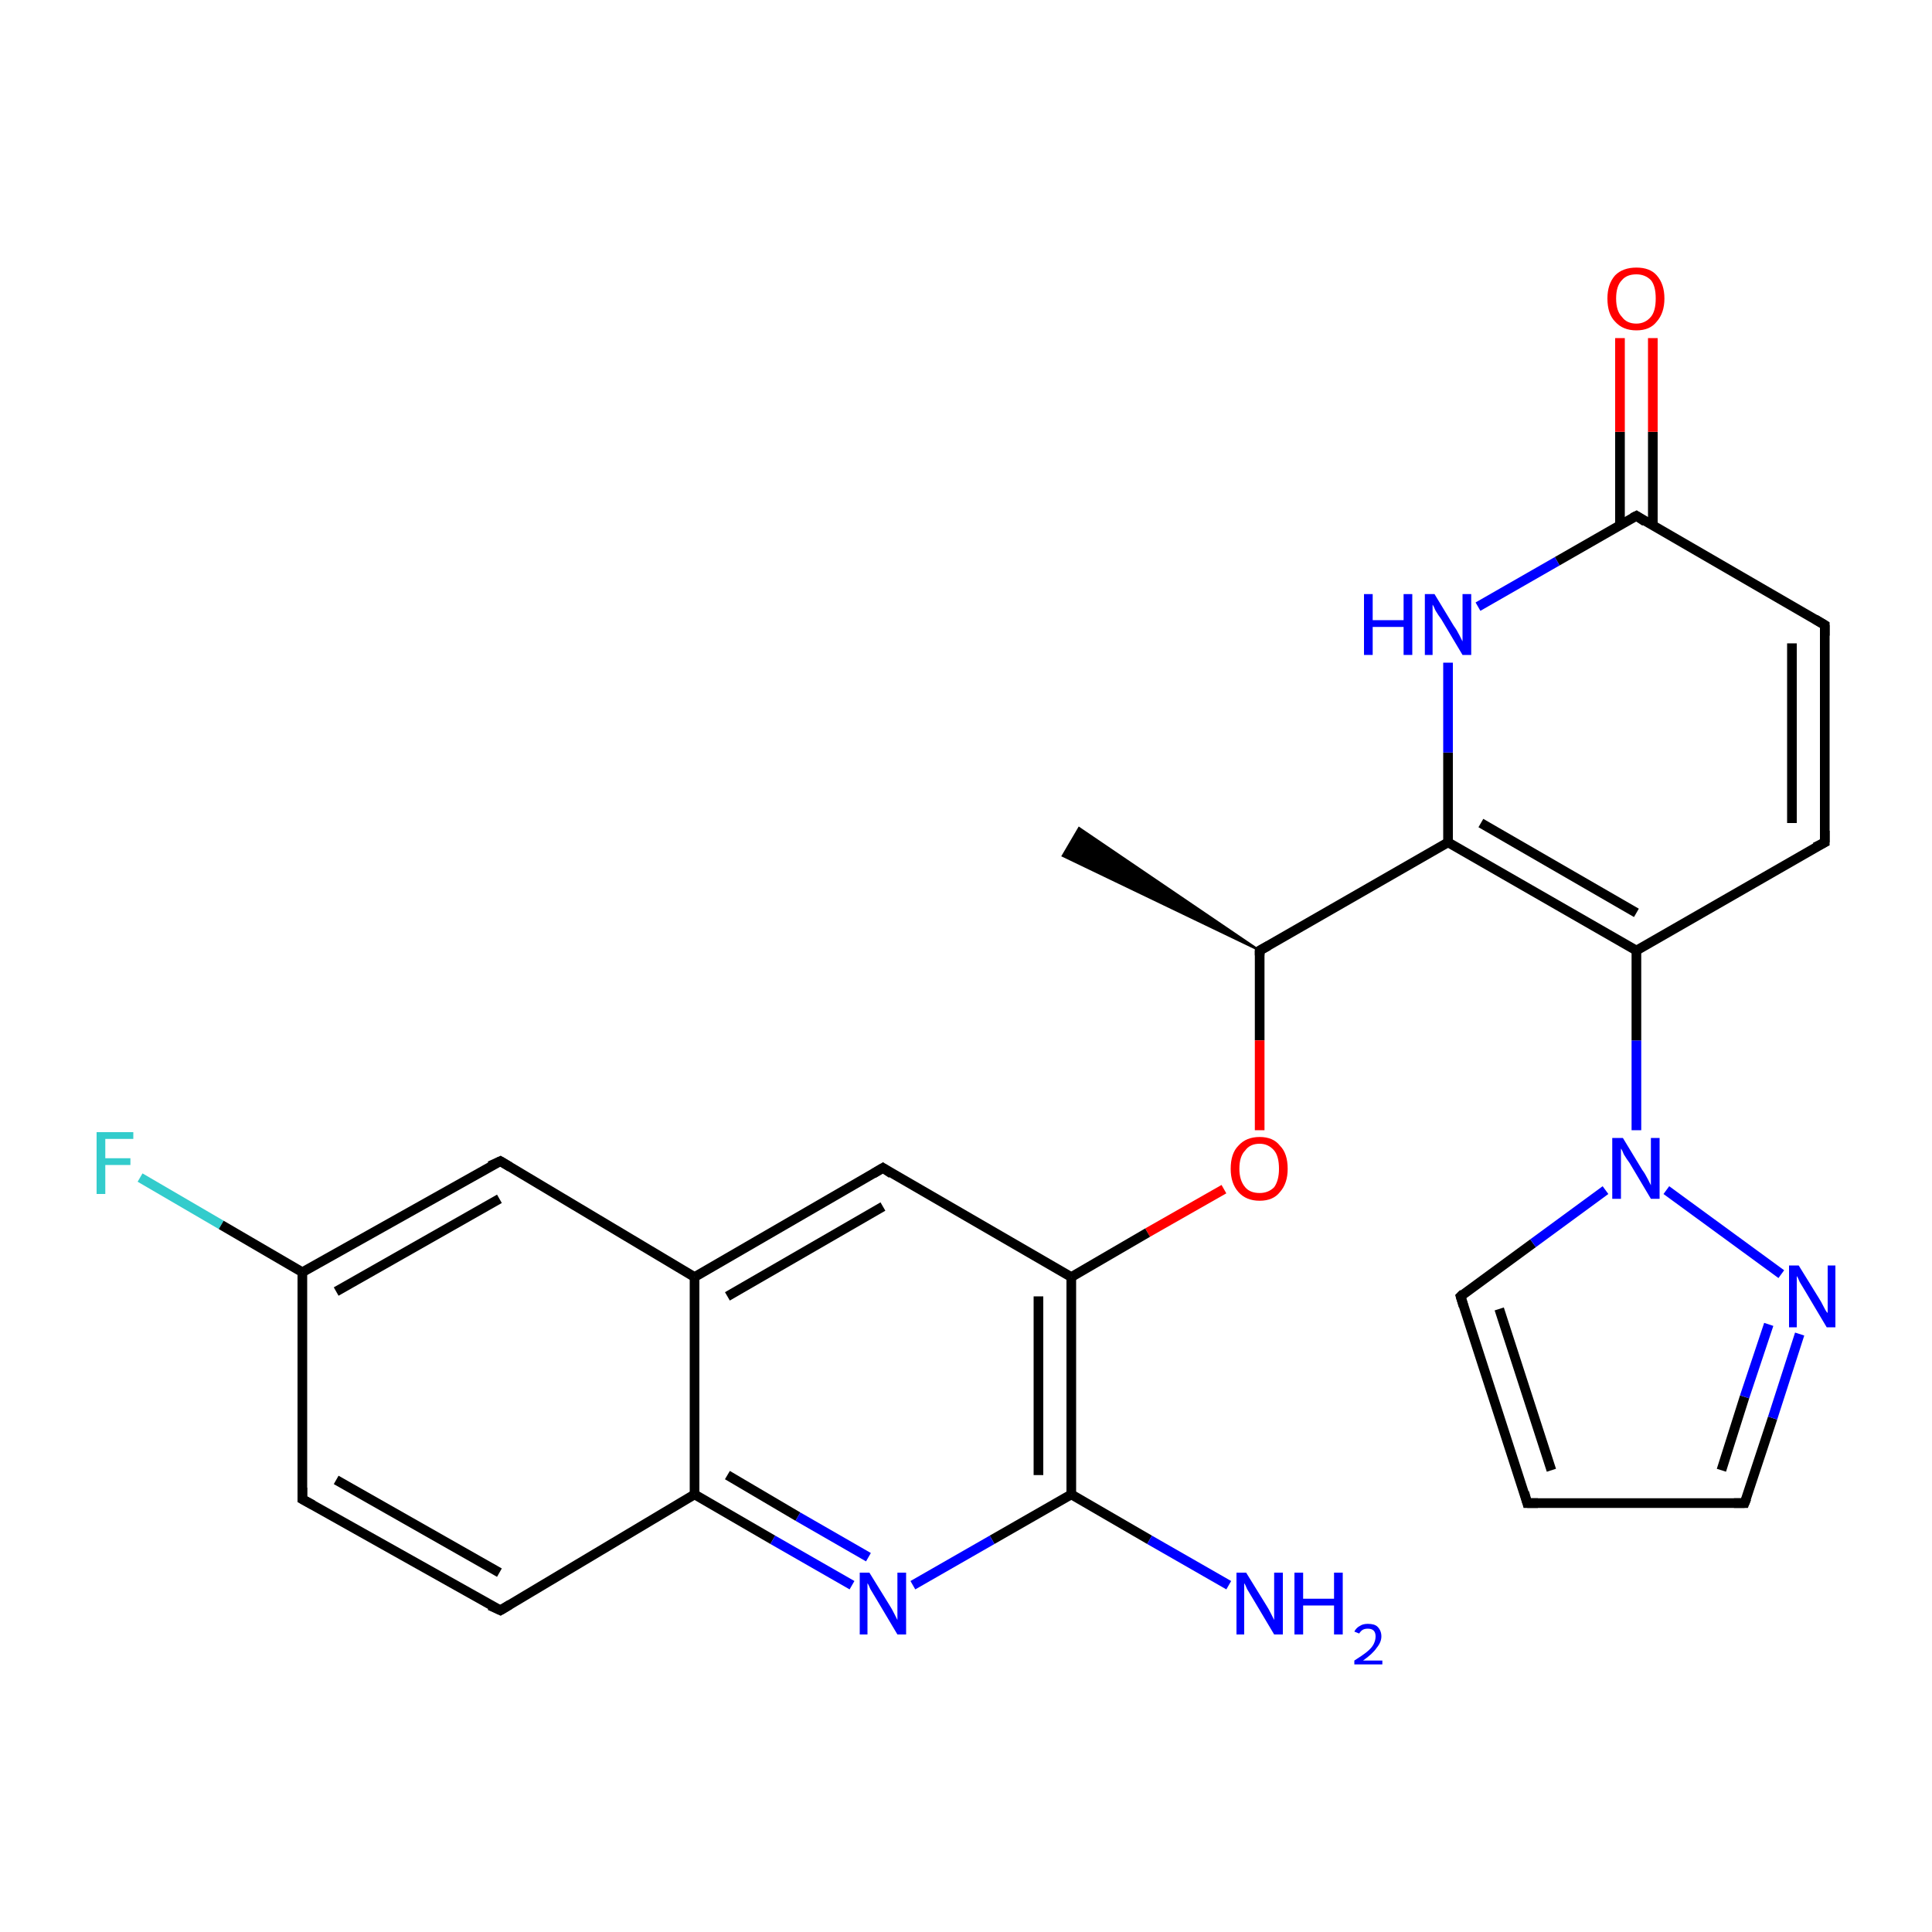 <?xml version='1.0' encoding='iso-8859-1'?>
<svg version='1.1' baseProfile='full'
              xmlns='http://www.w3.org/2000/svg'
                      xmlns:rdkit='http://www.rdkit.org/xml'
                      xmlns:xlink='http://www.w3.org/1999/xlink'
                  xml:space='preserve'
width='200px' height='200px' viewBox='0 0 200 200'>
<!-- END OF HEADER -->
<rect style='opacity:1.0;fill:#FFFFFF;stroke:none' width='200.0' height='200.0' x='0.0' y='0.0'> </rect>
<path class='bond-0 atom-18 atom-17' d='M 158.1,155.6 L 151.2,134.2' style='fill:none;fill-rule:evenodd;stroke:#000000;stroke-width:1.0px;stroke-linecap:butt;stroke-linejoin:miter;stroke-opacity:1' />
<path class='bond-0 atom-18 atom-17' d='M 160.6,152.2 L 155.2,135.5' style='fill:none;fill-rule:evenodd;stroke:#000000;stroke-width:1.0px;stroke-linecap:butt;stroke-linejoin:miter;stroke-opacity:1' />
<path class='bond-1 atom-18 atom-3' d='M 158.1,155.6 L 180.6,155.6' style='fill:none;fill-rule:evenodd;stroke:#000000;stroke-width:1.0px;stroke-linecap:butt;stroke-linejoin:miter;stroke-opacity:1' />
<path class='bond-2 atom-17 atom-16' d='M 151.2,134.2 L 158.7,128.7' style='fill:none;fill-rule:evenodd;stroke:#000000;stroke-width:1.0px;stroke-linecap:butt;stroke-linejoin:miter;stroke-opacity:1' />
<path class='bond-2 atom-17 atom-16' d='M 158.7,128.7 L 166.2,123.2' style='fill:none;fill-rule:evenodd;stroke:#0000FF;stroke-width:1.0px;stroke-linecap:butt;stroke-linejoin:miter;stroke-opacity:1' />
<path class='bond-3 atom-3 atom-19' d='M 180.6,155.6 L 183.5,146.8' style='fill:none;fill-rule:evenodd;stroke:#000000;stroke-width:1.0px;stroke-linecap:butt;stroke-linejoin:miter;stroke-opacity:1' />
<path class='bond-3 atom-3 atom-19' d='M 183.5,146.8 L 186.3,138.1' style='fill:none;fill-rule:evenodd;stroke:#0000FF;stroke-width:1.0px;stroke-linecap:butt;stroke-linejoin:miter;stroke-opacity:1' />
<path class='bond-3 atom-3 atom-19' d='M 178.2,152.2 L 180.6,144.6' style='fill:none;fill-rule:evenodd;stroke:#000000;stroke-width:1.0px;stroke-linecap:butt;stroke-linejoin:miter;stroke-opacity:1' />
<path class='bond-3 atom-3 atom-19' d='M 180.6,144.6 L 183.1,137.1' style='fill:none;fill-rule:evenodd;stroke:#0000FF;stroke-width:1.0px;stroke-linecap:butt;stroke-linejoin:miter;stroke-opacity:1' />
<path class='bond-4 atom-16 atom-19' d='M 172.5,123.2 L 184.4,131.9' style='fill:none;fill-rule:evenodd;stroke:#0000FF;stroke-width:1.0px;stroke-linecap:butt;stroke-linejoin:miter;stroke-opacity:1' />
<path class='bond-5 atom-16 atom-0' d='M 169.4,117.0 L 169.4,107.7' style='fill:none;fill-rule:evenodd;stroke:#0000FF;stroke-width:1.0px;stroke-linecap:butt;stroke-linejoin:miter;stroke-opacity:1' />
<path class='bond-5 atom-16 atom-0' d='M 169.4,107.7 L 169.4,98.4' style='fill:none;fill-rule:evenodd;stroke:#000000;stroke-width:1.0px;stroke-linecap:butt;stroke-linejoin:miter;stroke-opacity:1' />
<path class='bond-6 atom-13 atom-0' d='M 188.9,87.2 L 169.4,98.4' style='fill:none;fill-rule:evenodd;stroke:#000000;stroke-width:1.0px;stroke-linecap:butt;stroke-linejoin:miter;stroke-opacity:1' />
<path class='bond-7 atom-13 atom-2' d='M 188.9,87.2 L 188.9,64.7' style='fill:none;fill-rule:evenodd;stroke:#000000;stroke-width:1.0px;stroke-linecap:butt;stroke-linejoin:miter;stroke-opacity:1' />
<path class='bond-7 atom-13 atom-2' d='M 185.5,85.2 L 185.5,66.6' style='fill:none;fill-rule:evenodd;stroke:#000000;stroke-width:1.0px;stroke-linecap:butt;stroke-linejoin:miter;stroke-opacity:1' />
<path class='bond-8 atom-0 atom-12' d='M 169.4,98.4 L 149.9,87.2' style='fill:none;fill-rule:evenodd;stroke:#000000;stroke-width:1.0px;stroke-linecap:butt;stroke-linejoin:miter;stroke-opacity:1' />
<path class='bond-8 atom-0 atom-12' d='M 169.4,94.5 L 153.3,85.2' style='fill:none;fill-rule:evenodd;stroke:#000000;stroke-width:1.0px;stroke-linecap:butt;stroke-linejoin:miter;stroke-opacity:1' />
<path class='bond-9 atom-11 atom-10' d='M 130.4,98.4 L 110.0,88.6 L 111.7,85.7 Z' style='fill:#000000;fill-rule:evenodd;fill-opacity:1;stroke:#000000;stroke-width:0.2px;stroke-linecap:butt;stroke-linejoin:miter;stroke-miterlimit:10;stroke-opacity:1;' />
<path class='bond-10 atom-2 atom-1' d='M 188.9,64.7 L 169.4,53.4' style='fill:none;fill-rule:evenodd;stroke:#000000;stroke-width:1.0px;stroke-linecap:butt;stroke-linejoin:miter;stroke-opacity:1' />
<path class='bond-11 atom-12 atom-11' d='M 149.9,87.2 L 130.4,98.4' style='fill:none;fill-rule:evenodd;stroke:#000000;stroke-width:1.0px;stroke-linecap:butt;stroke-linejoin:miter;stroke-opacity:1' />
<path class='bond-12 atom-12 atom-14' d='M 149.9,87.2 L 149.9,77.9' style='fill:none;fill-rule:evenodd;stroke:#000000;stroke-width:1.0px;stroke-linecap:butt;stroke-linejoin:miter;stroke-opacity:1' />
<path class='bond-12 atom-12 atom-14' d='M 149.9,77.9 L 149.9,68.6' style='fill:none;fill-rule:evenodd;stroke:#0000FF;stroke-width:1.0px;stroke-linecap:butt;stroke-linejoin:miter;stroke-opacity:1' />
<path class='bond-13 atom-11 atom-4' d='M 130.4,98.4 L 130.4,107.7' style='fill:none;fill-rule:evenodd;stroke:#000000;stroke-width:1.0px;stroke-linecap:butt;stroke-linejoin:miter;stroke-opacity:1' />
<path class='bond-13 atom-11 atom-4' d='M 130.4,107.7 L 130.4,117.0' style='fill:none;fill-rule:evenodd;stroke:#FF0000;stroke-width:1.0px;stroke-linecap:butt;stroke-linejoin:miter;stroke-opacity:1' />
<path class='bond-14 atom-1 atom-14' d='M 169.4,53.4 L 161.2,58.1' style='fill:none;fill-rule:evenodd;stroke:#000000;stroke-width:1.0px;stroke-linecap:butt;stroke-linejoin:miter;stroke-opacity:1' />
<path class='bond-14 atom-1 atom-14' d='M 161.2,58.1 L 153.0,62.8' style='fill:none;fill-rule:evenodd;stroke:#0000FF;stroke-width:1.0px;stroke-linecap:butt;stroke-linejoin:miter;stroke-opacity:1' />
<path class='bond-15 atom-1 atom-15' d='M 171.1,54.4 L 171.1,44.7' style='fill:none;fill-rule:evenodd;stroke:#000000;stroke-width:1.0px;stroke-linecap:butt;stroke-linejoin:miter;stroke-opacity:1' />
<path class='bond-15 atom-1 atom-15' d='M 171.1,44.7 L 171.1,35.0' style='fill:none;fill-rule:evenodd;stroke:#FF0000;stroke-width:1.0px;stroke-linecap:butt;stroke-linejoin:miter;stroke-opacity:1' />
<path class='bond-15 atom-1 atom-15' d='M 167.7,54.4 L 167.7,44.7' style='fill:none;fill-rule:evenodd;stroke:#000000;stroke-width:1.0px;stroke-linecap:butt;stroke-linejoin:miter;stroke-opacity:1' />
<path class='bond-15 atom-1 atom-15' d='M 167.7,44.7 L 167.7,35.0' style='fill:none;fill-rule:evenodd;stroke:#FF0000;stroke-width:1.0px;stroke-linecap:butt;stroke-linejoin:miter;stroke-opacity:1' />
<path class='bond-16 atom-4 atom-8' d='M 126.7,123.1 L 118.8,127.6' style='fill:none;fill-rule:evenodd;stroke:#FF0000;stroke-width:1.0px;stroke-linecap:butt;stroke-linejoin:miter;stroke-opacity:1' />
<path class='bond-16 atom-4 atom-8' d='M 118.8,127.6 L 110.9,132.2' style='fill:none;fill-rule:evenodd;stroke:#000000;stroke-width:1.0px;stroke-linecap:butt;stroke-linejoin:miter;stroke-opacity:1' />
<path class='bond-17 atom-20 atom-8' d='M 91.4,120.9 L 110.9,132.2' style='fill:none;fill-rule:evenodd;stroke:#000000;stroke-width:1.0px;stroke-linecap:butt;stroke-linejoin:miter;stroke-opacity:1' />
<path class='bond-18 atom-20 atom-7' d='M 91.4,120.9 L 71.9,132.2' style='fill:none;fill-rule:evenodd;stroke:#000000;stroke-width:1.0px;stroke-linecap:butt;stroke-linejoin:miter;stroke-opacity:1' />
<path class='bond-18 atom-20 atom-7' d='M 91.4,124.9 L 75.3,134.2' style='fill:none;fill-rule:evenodd;stroke:#000000;stroke-width:1.0px;stroke-linecap:butt;stroke-linejoin:miter;stroke-opacity:1' />
<path class='bond-19 atom-9 atom-7' d='M 51.8,120.2 L 71.9,132.2' style='fill:none;fill-rule:evenodd;stroke:#000000;stroke-width:1.0px;stroke-linecap:butt;stroke-linejoin:miter;stroke-opacity:1' />
<path class='bond-20 atom-9 atom-5' d='M 51.8,120.2 L 31.3,131.7' style='fill:none;fill-rule:evenodd;stroke:#000000;stroke-width:1.0px;stroke-linecap:butt;stroke-linejoin:miter;stroke-opacity:1' />
<path class='bond-20 atom-9 atom-5' d='M 51.7,124.1 L 34.8,133.7' style='fill:none;fill-rule:evenodd;stroke:#000000;stroke-width:1.0px;stroke-linecap:butt;stroke-linejoin:miter;stroke-opacity:1' />
<path class='bond-21 atom-8 atom-24' d='M 110.9,132.2 L 110.9,154.7' style='fill:none;fill-rule:evenodd;stroke:#000000;stroke-width:1.0px;stroke-linecap:butt;stroke-linejoin:miter;stroke-opacity:1' />
<path class='bond-21 atom-8 atom-24' d='M 107.5,134.2 L 107.5,152.7' style='fill:none;fill-rule:evenodd;stroke:#000000;stroke-width:1.0px;stroke-linecap:butt;stroke-linejoin:miter;stroke-opacity:1' />
<path class='bond-22 atom-26 atom-5' d='M 14.5,121.9 L 22.9,126.8' style='fill:none;fill-rule:evenodd;stroke:#33CCCC;stroke-width:1.0px;stroke-linecap:butt;stroke-linejoin:miter;stroke-opacity:1' />
<path class='bond-22 atom-26 atom-5' d='M 22.9,126.8 L 31.3,131.7' style='fill:none;fill-rule:evenodd;stroke:#000000;stroke-width:1.0px;stroke-linecap:butt;stroke-linejoin:miter;stroke-opacity:1' />
<path class='bond-23 atom-7 atom-22' d='M 71.9,132.2 L 71.9,154.7' style='fill:none;fill-rule:evenodd;stroke:#000000;stroke-width:1.0px;stroke-linecap:butt;stroke-linejoin:miter;stroke-opacity:1' />
<path class='bond-24 atom-5 atom-6' d='M 31.3,131.7 L 31.3,155.2' style='fill:none;fill-rule:evenodd;stroke:#000000;stroke-width:1.0px;stroke-linecap:butt;stroke-linejoin:miter;stroke-opacity:1' />
<path class='bond-25 atom-24 atom-25' d='M 110.9,154.7 L 119.0,159.4' style='fill:none;fill-rule:evenodd;stroke:#000000;stroke-width:1.0px;stroke-linecap:butt;stroke-linejoin:miter;stroke-opacity:1' />
<path class='bond-25 atom-24 atom-25' d='M 119.0,159.4 L 127.2,164.1' style='fill:none;fill-rule:evenodd;stroke:#0000FF;stroke-width:1.0px;stroke-linecap:butt;stroke-linejoin:miter;stroke-opacity:1' />
<path class='bond-26 atom-24 atom-23' d='M 110.9,154.7 L 102.7,159.4' style='fill:none;fill-rule:evenodd;stroke:#000000;stroke-width:1.0px;stroke-linecap:butt;stroke-linejoin:miter;stroke-opacity:1' />
<path class='bond-26 atom-24 atom-23' d='M 102.7,159.4 L 94.5,164.1' style='fill:none;fill-rule:evenodd;stroke:#0000FF;stroke-width:1.0px;stroke-linecap:butt;stroke-linejoin:miter;stroke-opacity:1' />
<path class='bond-27 atom-22 atom-23' d='M 71.9,154.7 L 80.0,159.4' style='fill:none;fill-rule:evenodd;stroke:#000000;stroke-width:1.0px;stroke-linecap:butt;stroke-linejoin:miter;stroke-opacity:1' />
<path class='bond-27 atom-22 atom-23' d='M 80.0,159.4 L 88.2,164.1' style='fill:none;fill-rule:evenodd;stroke:#0000FF;stroke-width:1.0px;stroke-linecap:butt;stroke-linejoin:miter;stroke-opacity:1' />
<path class='bond-27 atom-22 atom-23' d='M 75.3,152.7 L 82.6,157.0' style='fill:none;fill-rule:evenodd;stroke:#000000;stroke-width:1.0px;stroke-linecap:butt;stroke-linejoin:miter;stroke-opacity:1' />
<path class='bond-27 atom-22 atom-23' d='M 82.6,157.0 L 89.9,161.2' style='fill:none;fill-rule:evenodd;stroke:#0000FF;stroke-width:1.0px;stroke-linecap:butt;stroke-linejoin:miter;stroke-opacity:1' />
<path class='bond-28 atom-22 atom-21' d='M 71.9,154.7 L 51.8,166.7' style='fill:none;fill-rule:evenodd;stroke:#000000;stroke-width:1.0px;stroke-linecap:butt;stroke-linejoin:miter;stroke-opacity:1' />
<path class='bond-29 atom-6 atom-21' d='M 31.3,155.2 L 51.8,166.7' style='fill:none;fill-rule:evenodd;stroke:#000000;stroke-width:1.0px;stroke-linecap:butt;stroke-linejoin:miter;stroke-opacity:1' />
<path class='bond-29 atom-6 atom-21' d='M 34.8,153.2 L 51.7,162.8' style='fill:none;fill-rule:evenodd;stroke:#000000;stroke-width:1.0px;stroke-linecap:butt;stroke-linejoin:miter;stroke-opacity:1' />
<path d='M 170.3,54.0 L 169.4,53.4 L 169.0,53.6' style='fill:none;stroke:#000000;stroke-width:1.0px;stroke-linecap:butt;stroke-linejoin:miter;stroke-miterlimit:10;stroke-opacity:1;' />
<path d='M 188.9,65.8 L 188.9,64.7 L 187.9,64.1' style='fill:none;stroke:#000000;stroke-width:1.0px;stroke-linecap:butt;stroke-linejoin:miter;stroke-miterlimit:10;stroke-opacity:1;' />
<path d='M 179.5,155.6 L 180.6,155.6 L 180.8,155.1' style='fill:none;stroke:#000000;stroke-width:1.0px;stroke-linecap:butt;stroke-linejoin:miter;stroke-miterlimit:10;stroke-opacity:1;' />
<path d='M 31.3,154.0 L 31.3,155.2 L 32.4,155.8' style='fill:none;stroke:#000000;stroke-width:1.0px;stroke-linecap:butt;stroke-linejoin:miter;stroke-miterlimit:10;stroke-opacity:1;' />
<path d='M 52.8,120.8 L 51.8,120.2 L 50.7,120.7' style='fill:none;stroke:#000000;stroke-width:1.0px;stroke-linecap:butt;stroke-linejoin:miter;stroke-miterlimit:10;stroke-opacity:1;' />
<path d='M 131.3,97.9 L 130.4,98.4 L 130.4,98.9' style='fill:none;stroke:#000000;stroke-width:1.0px;stroke-linecap:butt;stroke-linejoin:miter;stroke-miterlimit:10;stroke-opacity:1;' />
<path d='M 187.9,87.7 L 188.9,87.2 L 188.9,86.0' style='fill:none;stroke:#000000;stroke-width:1.0px;stroke-linecap:butt;stroke-linejoin:miter;stroke-miterlimit:10;stroke-opacity:1;' />
<path d='M 151.5,135.2 L 151.2,134.2 L 151.5,133.9' style='fill:none;stroke:#000000;stroke-width:1.0px;stroke-linecap:butt;stroke-linejoin:miter;stroke-miterlimit:10;stroke-opacity:1;' />
<path d='M 157.8,154.5 L 158.1,155.6 L 159.2,155.6' style='fill:none;stroke:#000000;stroke-width:1.0px;stroke-linecap:butt;stroke-linejoin:miter;stroke-miterlimit:10;stroke-opacity:1;' />
<path d='M 92.3,121.5 L 91.4,120.9 L 90.4,121.5' style='fill:none;stroke:#000000;stroke-width:1.0px;stroke-linecap:butt;stroke-linejoin:miter;stroke-miterlimit:10;stroke-opacity:1;' />
<path d='M 52.8,166.1 L 51.8,166.7 L 50.7,166.2' style='fill:none;stroke:#000000;stroke-width:1.0px;stroke-linecap:butt;stroke-linejoin:miter;stroke-miterlimit:10;stroke-opacity:1;' />
<path class='atom-4' d='M 127.4 121.0
Q 127.4 119.4, 128.2 118.6
Q 129.0 117.7, 130.4 117.7
Q 131.8 117.7, 132.5 118.6
Q 133.3 119.4, 133.3 121.0
Q 133.3 122.5, 132.5 123.4
Q 131.8 124.3, 130.4 124.3
Q 129.0 124.3, 128.2 123.4
Q 127.4 122.5, 127.4 121.0
M 130.4 123.5
Q 131.3 123.5, 131.9 122.9
Q 132.4 122.2, 132.4 121.0
Q 132.4 119.7, 131.9 119.1
Q 131.3 118.4, 130.4 118.4
Q 129.4 118.4, 128.9 119.1
Q 128.3 119.7, 128.3 121.0
Q 128.3 122.2, 128.9 122.9
Q 129.4 123.5, 130.4 123.5
' fill='#FF0000'/>
<path class='atom-14' d='M 141.2 61.5
L 142.1 61.5
L 142.1 64.2
L 145.3 64.2
L 145.3 61.5
L 146.2 61.5
L 146.2 67.8
L 145.3 67.8
L 145.3 64.9
L 142.1 64.9
L 142.1 67.8
L 141.2 67.8
L 141.2 61.5
' fill='#0000FF'/>
<path class='atom-14' d='M 148.5 61.5
L 150.5 64.8
Q 150.8 65.2, 151.1 65.8
Q 151.4 66.4, 151.4 66.4
L 151.4 61.5
L 152.3 61.5
L 152.3 67.8
L 151.4 67.8
L 149.2 64.1
Q 148.9 63.7, 148.6 63.2
Q 148.4 62.7, 148.3 62.6
L 148.3 67.8
L 147.5 67.8
L 147.5 61.5
L 148.5 61.5
' fill='#0000FF'/>
<path class='atom-15' d='M 166.4 30.9
Q 166.4 29.4, 167.2 28.5
Q 168.0 27.7, 169.4 27.7
Q 170.8 27.7, 171.5 28.5
Q 172.3 29.4, 172.3 30.9
Q 172.3 32.4, 171.5 33.3
Q 170.8 34.2, 169.4 34.2
Q 168.0 34.2, 167.2 33.3
Q 166.4 32.5, 166.4 30.9
M 169.4 33.5
Q 170.3 33.5, 170.9 32.8
Q 171.4 32.2, 171.4 30.9
Q 171.4 29.6, 170.9 29.0
Q 170.3 28.4, 169.4 28.4
Q 168.4 28.4, 167.9 29.0
Q 167.3 29.6, 167.3 30.9
Q 167.3 32.2, 167.9 32.8
Q 168.4 33.5, 169.4 33.5
' fill='#FF0000'/>
<path class='atom-16' d='M 168.0 117.8
L 170.0 121.1
Q 170.3 121.5, 170.6 122.1
Q 170.9 122.7, 170.9 122.7
L 170.9 117.8
L 171.8 117.8
L 171.8 124.1
L 170.9 124.1
L 168.7 120.4
Q 168.4 120.0, 168.1 119.5
Q 167.9 119.0, 167.8 118.9
L 167.8 124.1
L 166.9 124.1
L 166.9 117.8
L 168.0 117.8
' fill='#0000FF'/>
<path class='atom-19' d='M 186.2 131.0
L 188.3 134.4
Q 188.5 134.7, 188.8 135.3
Q 189.1 135.9, 189.2 135.9
L 189.2 131.0
L 190.0 131.0
L 190.0 137.4
L 189.1 137.4
L 186.9 133.7
Q 186.6 133.2, 186.3 132.7
Q 186.1 132.2, 186.0 132.1
L 186.0 137.4
L 185.2 137.4
L 185.2 131.0
L 186.2 131.0
' fill='#0000FF'/>
<path class='atom-23' d='M 90.0 162.8
L 92.1 166.2
Q 92.3 166.5, 92.6 167.1
Q 92.9 167.7, 92.9 167.7
L 92.9 162.8
L 93.8 162.8
L 93.8 169.2
L 92.9 169.2
L 90.7 165.5
Q 90.4 165.0, 90.1 164.5
Q 89.9 164.0, 89.8 163.9
L 89.8 169.2
L 89.0 169.2
L 89.0 162.8
L 90.0 162.8
' fill='#0000FF'/>
<path class='atom-25' d='M 129.0 162.8
L 131.1 166.2
Q 131.3 166.5, 131.6 167.1
Q 131.9 167.7, 131.9 167.7
L 131.9 162.8
L 132.8 162.8
L 132.8 169.2
L 131.9 169.2
L 129.7 165.5
Q 129.4 165.0, 129.1 164.5
Q 128.9 164.0, 128.8 163.9
L 128.8 169.2
L 128.0 169.2
L 128.0 162.8
L 129.0 162.8
' fill='#0000FF'/>
<path class='atom-25' d='M 134.0 162.8
L 134.9 162.8
L 134.9 165.5
L 138.1 165.5
L 138.1 162.8
L 139.0 162.8
L 139.0 169.2
L 138.1 169.2
L 138.1 166.2
L 134.9 166.2
L 134.9 169.2
L 134.0 169.2
L 134.0 162.8
' fill='#0000FF'/>
<path class='atom-25' d='M 140.2 168.9
Q 140.4 168.5, 140.8 168.3
Q 141.1 168.1, 141.6 168.1
Q 142.3 168.1, 142.6 168.4
Q 143.0 168.8, 143.0 169.4
Q 143.0 170.0, 142.5 170.6
Q 142.1 171.2, 141.1 171.9
L 143.1 171.9
L 143.1 172.3
L 140.2 172.3
L 140.2 171.9
Q 141.0 171.4, 141.5 171.0
Q 142.0 170.6, 142.2 170.2
Q 142.4 169.8, 142.4 169.4
Q 142.4 169.0, 142.2 168.8
Q 142.0 168.6, 141.6 168.6
Q 141.3 168.6, 141.1 168.7
Q 140.9 168.8, 140.7 169.1
L 140.2 168.9
' fill='#0000FF'/>
<path class='atom-26' d='M 10.0 117.2
L 13.8 117.2
L 13.8 117.9
L 10.9 117.9
L 10.9 119.9
L 13.5 119.9
L 13.5 120.6
L 10.9 120.6
L 10.9 123.6
L 10.0 123.6
L 10.0 117.2
' fill='#33CCCC'/>
</svg>
